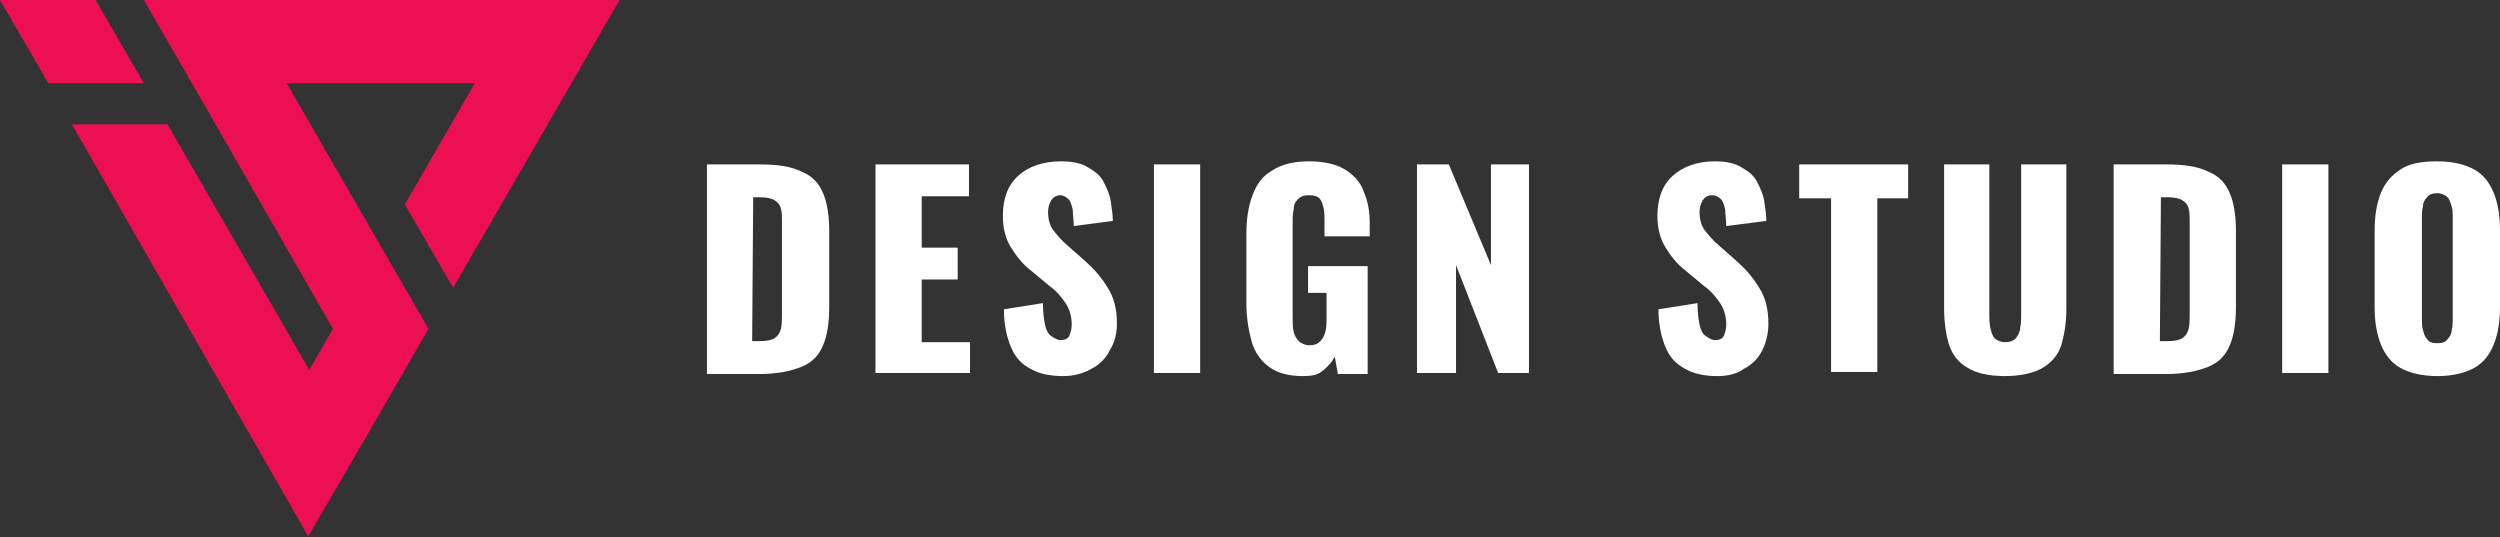 <?xml version="1.0" encoding="UTF-8"?> <!-- Generator: Adobe Illustrator 24.0.0, SVG Export Plug-In . SVG Version: 6.00 Build 0) --> <svg xmlns:cc="http://creativecommons.org/ns#" xmlns:dc="http://purl.org/dc/elements/1.1/" xmlns:rdf="http://www.w3.org/1999/02/22-rdf-syntax-ns#" xmlns:svg="http://www.w3.org/2000/svg" xmlns="http://www.w3.org/2000/svg" xmlns:xlink="http://www.w3.org/1999/xlink" version="1.1" id="Layer_1" x="0px" y="0px" viewBox="0 0 243.3 52.3" style="enable-background:new 0 0 243.3 52.3;" xml:space="preserve"><rect x="0" y="0" width="243.3" height="52.3" fill="#333333" stroke="none"/> <style type="text/css"> .st0{fill:#ED0F54;} .st1{fill:#FFFFFF;} </style> <path id="path14_2_" class="st0" d="M14,0c15.4,0,30.9,0,46.3,0L44.1,28l-4.7-8.1l6.8-11.8c-6.1,0-12.2,0-18.3,0 c4.6,8,9.2,15.9,13.8,23.9c-3.9,6.8-7.8,13.5-11.7,20.2L7,12.1c3.1,0,6.2,0,9.3,0l13.8,23.9l2.3-4C26.3,21.4,20.2,10.7,14,0L14,0z M14,8.1L9.3,0L0,0l4.7,8.1L14,8.1L14,8.1z"></path> <g> <path class="st1" d="M68.8,36.3V16h5.1c1.8,0,3.1,0.2,4.1,0.7c1,0.4,1.7,1.1,2.1,2.1c0.4,0.9,0.6,2.2,0.6,3.7v7.4 c0,1.5-0.2,2.8-0.6,3.7c-0.4,1-1.1,1.7-2.1,2.1c-1,0.4-2.3,0.7-4.1,0.7H68.8z M73.2,33.2h0.7c0.7,0,1.2-0.1,1.5-0.3 c0.3-0.2,0.5-0.5,0.6-0.9c0.1-0.4,0.1-0.9,0.1-1.5v-8.8c0-0.6,0-1.1-0.1-1.4c-0.1-0.4-0.3-0.6-0.6-0.8c-0.3-0.2-0.8-0.3-1.4-0.3 h-0.7L73.2,33.2L73.2,33.2z"></path> <path class="st1" d="M85.2,36.3V16h9.1v3.1h-4.6v5h3.5v3.1h-3.5v6.1h4.7v3H85.2z"></path> <path class="st1" d="M103.5,36.6c-1.3,0-2.3-0.2-3.2-0.7c-0.8-0.4-1.5-1.1-1.9-2.1c-0.4-0.9-0.7-2.2-0.7-3.7l3.8-0.6 c0,0.9,0.1,1.6,0.2,2.1s0.3,0.9,0.6,1.1s0.6,0.4,0.9,0.4c0.5,0,0.8-0.2,0.9-0.5c0.1-0.3,0.2-0.6,0.2-1c0-0.8-0.2-1.5-0.6-2.1 s-0.9-1.2-1.6-1.7l-1.8-1.5c-0.8-0.6-1.4-1.4-1.9-2.2c-0.5-0.8-0.8-1.8-0.8-3.1c0-1.7,0.5-3,1.5-3.9c1-0.9,2.4-1.4,4.2-1.4 c1.1,0,2,0.2,2.6,0.6c0.7,0.4,1.2,0.8,1.5,1.4s0.6,1.2,0.7,1.9s0.2,1.3,0.2,1.9l-3.8,0.5c0-0.6-0.1-1.1-0.1-1.6 c-0.1-0.4-0.2-0.8-0.4-1c-0.2-0.2-0.5-0.4-0.8-0.4c-0.4,0-0.7,0.2-0.9,0.5c-0.2,0.4-0.3,0.7-0.3,1.1c0,0.8,0.2,1.4,0.5,1.8 c0.4,0.5,0.8,1,1.4,1.5l1.7,1.5c0.9,0.8,1.6,1.6,2.2,2.6c0.6,0.9,0.9,2.1,0.9,3.5c0,0.9-0.2,1.8-0.7,2.6c-0.4,0.8-1,1.4-1.8,1.8 C105.5,36.3,104.6,36.6,103.5,36.6z"></path> <path class="st1" d="M112.3,36.3V16h4.5v20.3H112.3z"></path> <path class="st1" d="M126.8,36.6c-1.4,0-2.5-0.3-3.3-0.9s-1.4-1.4-1.7-2.5s-0.5-2.3-0.5-3.7v-6.8c0-1.4,0.2-2.7,0.6-3.7 c0.4-1.1,1-1.9,1.9-2.4c0.9-0.6,2.1-0.9,3.6-0.9c1.5,0,2.7,0.3,3.5,0.8s1.5,1.2,1.8,2.1c0.4,0.9,0.6,1.9,0.6,3.1V23h-4.4v-1.6 c0-0.4,0-0.8-0.1-1.2c-0.1-0.4-0.2-0.7-0.4-0.9c-0.2-0.2-0.5-0.3-1-0.3c-0.5,0-0.8,0.1-1.1,0.4s-0.4,0.6-0.4,1 c-0.1,0.4-0.1,0.8-0.1,1.2v9.4c0,0.4,0,0.9,0.1,1.3c0.1,0.4,0.3,0.7,0.5,0.9c0.2,0.2,0.6,0.4,1,0.4c0.5,0,0.8-0.1,1.1-0.4 s0.4-0.6,0.5-1c0.1-0.4,0.1-0.8,0.1-1.3v-2.4h-1.8v-2.6h5.8v10.5h-2.9l-0.3-1.7c-0.3,0.6-0.7,1-1.2,1.4S127.7,36.6,126.8,36.6z"></path> <path class="st1" d="M137.9,36.3V16h3.1l4.1,9.8V16h3.7v20.3h-3l-4.1-10.5v10.5H137.9z"></path> <path class="st1" d="M167.2,36.6c-1.3,0-2.3-0.2-3.2-0.7s-1.5-1.1-1.9-2.1c-0.4-0.9-0.7-2.2-0.7-3.7l3.8-0.6c0,0.9,0.1,1.6,0.2,2.1 s0.3,0.9,0.6,1.1s0.6,0.4,0.9,0.4c0.5,0,0.8-0.2,0.9-0.5c0.1-0.3,0.2-0.6,0.2-1c0-0.8-0.2-1.5-0.6-2.1c-0.4-0.6-0.9-1.2-1.6-1.7 l-1.8-1.5c-0.8-0.6-1.4-1.4-1.9-2.2c-0.5-0.8-0.8-1.8-0.8-3.1c0-1.7,0.5-3,1.5-3.9c1-0.9,2.4-1.4,4.1-1.4c1.1,0,2,0.2,2.6,0.6 c0.7,0.4,1.2,0.8,1.5,1.4s0.6,1.2,0.7,1.9s0.2,1.3,0.2,1.9l-3.9,0.5c0-0.6-0.1-1.1-0.1-1.6c-0.1-0.4-0.2-0.8-0.4-1 c-0.2-0.2-0.5-0.4-0.9-0.4c-0.4,0-0.7,0.2-0.9,0.5c-0.2,0.4-0.3,0.7-0.3,1.1c0,0.8,0.2,1.4,0.5,1.8c0.4,0.5,0.8,1,1.4,1.5l1.7,1.5 c0.9,0.8,1.6,1.6,2.2,2.6c0.6,0.9,0.9,2.1,0.9,3.5c0,0.9-0.2,1.8-0.6,2.6c-0.4,0.8-1,1.4-1.8,1.8C169.2,36.3,168.3,36.6,167.2,36.6 z"></path> <path class="st1" d="M178.2,36.3V19.3h-3.1V16h10.6v3.3h-3v16.9H178.2z"></path> <path class="st1" d="M195.1,36.6c-1.6,0-2.8-0.3-3.6-0.8c-0.9-0.5-1.5-1.3-1.8-2.2s-0.5-2.2-0.5-3.6V16h4.4v14.6 c0,0.4,0,0.8,0.1,1.3c0.1,0.4,0.2,0.8,0.4,1s0.6,0.4,1,0.4c0.5,0,0.8-0.1,1.1-0.4c0.2-0.3,0.4-0.6,0.4-1c0.1-0.4,0.1-0.8,0.1-1.3 V16h4.4v14c0,1.4-0.2,2.6-0.5,3.6s-1,1.7-1.8,2.2C197.9,36.3,196.7,36.6,195.1,36.6z"></path> <path class="st1" d="M205.7,36.3V16h5.1c1.8,0,3.1,0.2,4.1,0.7c1,0.4,1.7,1.1,2.1,2.1c0.4,0.9,0.6,2.2,0.6,3.7v7.4 c0,1.5-0.2,2.8-0.6,3.7c-0.4,1-1.1,1.7-2.1,2.1s-2.3,0.7-4.1,0.7H205.7z M210.2,33.2h0.7c0.7,0,1.2-0.1,1.5-0.3 c0.3-0.2,0.5-0.5,0.6-0.9c0.1-0.4,0.1-0.9,0.1-1.5v-8.8c0-0.6,0-1.1-0.1-1.4c-0.1-0.4-0.3-0.6-0.6-0.8c-0.3-0.2-0.8-0.3-1.4-0.3 h-0.7L210.2,33.2L210.2,33.2z"></path> <path class="st1" d="M222.1,36.3V16h4.5v20.3H222.1z"></path> <path class="st1" d="M237.2,36.6c-1.5,0-2.7-0.3-3.6-0.8c-0.9-0.5-1.5-1.3-1.9-2.3s-0.6-2.2-0.6-3.6v-7.5c0-1.4,0.2-2.6,0.6-3.6 s1-1.7,1.9-2.3s2.1-0.8,3.6-0.8c1.5,0,2.7,0.3,3.6,0.8c0.9,0.5,1.5,1.3,1.9,2.3c0.4,1,0.6,2.2,0.6,3.6v7.5c0,1.4-0.2,2.6-0.6,3.6 c-0.4,1-1,1.8-1.9,2.3S238.7,36.6,237.2,36.6z M237.2,33.4c0.5,0,0.8-0.1,1-0.4c0.2-0.2,0.4-0.5,0.4-0.9c0.1-0.4,0.1-0.7,0.1-1.1 v-9.8c0-0.4,0-0.8-0.1-1.1s-0.2-0.7-0.4-0.9c-0.2-0.2-0.6-0.4-1-0.4c-0.4,0-0.8,0.1-1,0.4c-0.2,0.2-0.4,0.5-0.4,0.9 c-0.1,0.4-0.1,0.7-0.1,1.1V31c0,0.4,0,0.8,0.1,1.1c0.1,0.4,0.2,0.7,0.4,0.9C236.4,33.3,236.7,33.4,237.2,33.4z"></path> </g> </svg> 